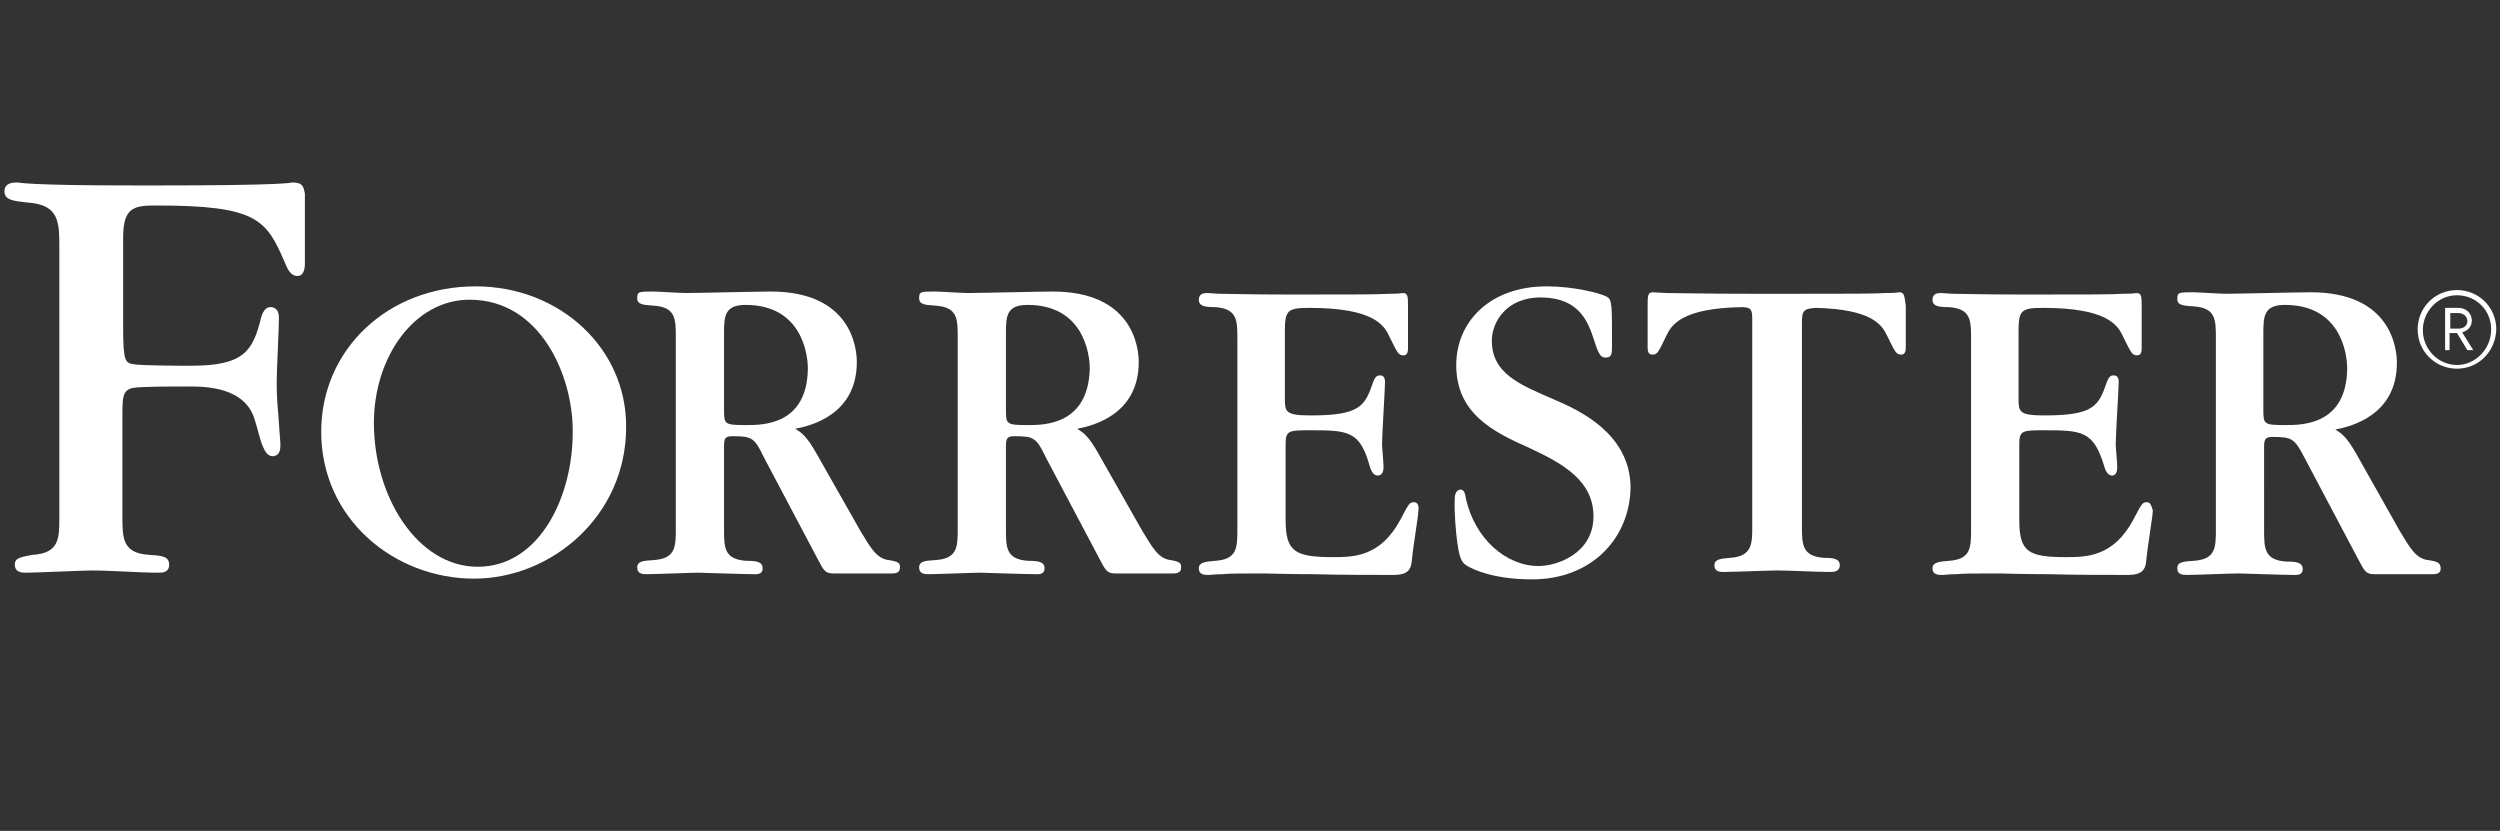 <?xml version="1.0" encoding="utf-8"?>
<!-- Generator: Adobe Illustrator 26.5.0, SVG Export Plug-In . SVG Version: 6.00 Build 0)  -->
<svg version="1.1" id="Layer_1" xmlns="http://www.w3.org/2000/svg" xmlns:xlink="http://www.w3.org/1999/xlink" x="0px" y="0px"
	 viewBox="0 0 337 112" style="enable-background:new 0 0 337 112;" xml:space="preserve">
<rect x="0" y="0" width="337" height="112" fill="#333333" stroke="none"/>
<style type="text/css">
	.st0{fill:url(#SVGID_1_);}
	.st1{fill:#FFFFFF;}
	.st2{fill:url(#SVGID_00000102534779952720061010000005666786981171266450_);}
	.st3{fill:url(#SVGID_00000085949259868745613640000002652963587578752135_);}
	.st4{fill:url(#SVGID_00000113353245316671737370000010440419683269515167_);}
	.st5{fill:url(#SVGID_00000067953073338431280540000003977704842231263105_);}
	.st6{fill:url(#SVGID_00000050635360011372026130000005606783206655020714_);}
	
		.st7{fill-rule:evenodd;clip-rule:evenodd;fill:none;stroke:#000000;stroke-width:2.363;stroke-linejoin:round;stroke-miterlimit:10;}
	.st8{fill-rule:evenodd;clip-rule:evenodd;fill:none;stroke:#000000;stroke-width:2;stroke-linejoin:round;stroke-miterlimit:10;}
	.st9{fill:none;stroke:#000000;stroke-width:2;stroke-linejoin:round;stroke-miterlimit:10;}
	.st10{fill:none;stroke:#000000;stroke-linecap:round;stroke-linejoin:round;}
	.st11{fill:none;stroke:#000000;stroke-linecap:round;stroke-linejoin:round;stroke-dasharray:0.826,2.479;}
	
		.st12{fill-rule:evenodd;clip-rule:evenodd;fill:none;stroke:#000000;stroke-width:2;stroke-linecap:round;stroke-linejoin:round;stroke-miterlimit:10;}
	.st13{fill-rule:evenodd;clip-rule:evenodd;fill:none;stroke:#000000;stroke-width:2;stroke-linecap:round;stroke-miterlimit:10;}
	.st14{fill:none;stroke:#000000;stroke-width:2;stroke-miterlimit:10;}
	.st15{fill:none;stroke:#000000;stroke-width:1.5;stroke-linecap:round;stroke-miterlimit:10;}
	.st16{fill:none;stroke:#000000;stroke-linecap:round;stroke-linejoin:round;stroke-miterlimit:10;stroke-dasharray:1,3;}
	.st17{fill-rule:evenodd;clip-rule:evenodd;fill:none;stroke:#000000;stroke-width:2;stroke-linecap:square;stroke-miterlimit:10;}
	.st18{fill:none;stroke:#000000;stroke-width:0.78;stroke-linecap:round;stroke-linejoin:round;stroke-dasharray:0.777,2.33;}
	
		.st19{fill-rule:evenodd;clip-rule:evenodd;fill:none;stroke:#000000;stroke-width:0.78;stroke-linecap:round;stroke-linejoin:round;stroke-miterlimit:10;stroke-dasharray:0.78,2.34;}
	.st20{fill-rule:evenodd;clip-rule:evenodd;fill:none;stroke:#000000;stroke-width:2;stroke-miterlimit:10;}
	.st21{fill:none;stroke:#000000;stroke-linecap:round;stroke-linejoin:round;stroke-dasharray:1.025,3.076;}
	.st22{fill:none;stroke:#000000;stroke-linecap:round;stroke-linejoin:round;stroke-dasharray:0.993,2.98;}
	.st23{fill:none;stroke:#000000;stroke-linecap:round;stroke-linejoin:round;stroke-dasharray:0.989,2.966;}
	.st24{fill:none;stroke:#000000;stroke-linecap:round;stroke-linejoin:round;stroke-dasharray:0.863,2.59;}
	.st25{fill:none;stroke:#000000;stroke-linecap:round;stroke-linejoin:round;stroke-dasharray:0.866,2.598;}
	.st26{fill:none;stroke:#000000;stroke-linecap:round;stroke-linejoin:round;stroke-dasharray:0.994,2.981;}
	.st27{fill:none;stroke:#000000;stroke-linecap:round;stroke-linejoin:round;stroke-dasharray:0.957,2.87;}
	.st28{fill:none;stroke:#000000;stroke-linecap:round;stroke-linejoin:round;stroke-dasharray:0.82,2.459;}
	.st29{fill:none;stroke:#000000;stroke-linecap:round;stroke-linejoin:round;stroke-dasharray:1.07,3.21;}
	.st30{fill:none;stroke:#000000;stroke-linecap:round;stroke-linejoin:round;stroke-dasharray:0.82,2.459;}
	.st31{fill:none;stroke:#000000;stroke-width:2;stroke-linecap:round;stroke-linejoin:round;stroke-miterlimit:10;}
	.st32{fill:none;stroke:#000000;stroke-width:2;stroke-linecap:round;stroke-linejoin:round;stroke-dasharray:0.242,3.877;}
	.st33{fill-rule:evenodd;clip-rule:evenodd;fill:none;stroke:#000000;stroke-width:1.778;stroke-miterlimit:10;}
	.st34{fill:none;stroke:#000000;stroke-width:0.889;stroke-linecap:round;stroke-linejoin:round;stroke-dasharray:0.924,2.772;}
	.st35{fill:none;stroke:#000000;stroke-width:1.778;stroke-linejoin:round;}
	.st36{fill:none;stroke:#000000;stroke-linecap:round;stroke-linejoin:round;stroke-dasharray:1,3;}
	.st37{fill:none;stroke:#000000;stroke-linecap:round;stroke-linejoin:round;stroke-dasharray:1.021,3.062;}
	.st38{fill:none;stroke:#000000;stroke-linecap:round;stroke-linejoin:round;stroke-dasharray:0.959,2.878;}
	.st39{fill:none;stroke:#000000;stroke-linecap:round;stroke-linejoin:round;stroke-dasharray:1.005,3.016;}
	.st40{fill:none;stroke:#000000;stroke-linecap:round;stroke-linejoin:round;stroke-dasharray:0.991,2.973;}
	.st41{fill:none;stroke:#000000;stroke-linecap:round;stroke-linejoin:round;stroke-dasharray:0.978,2.935;}
	.st42{fill:none;stroke:#000000;stroke-linecap:round;stroke-linejoin:round;stroke-dasharray:1.037,3.111;}
	.st43{fill:none;stroke:#000000;stroke-linecap:round;stroke-linejoin:round;stroke-dasharray:1.04,3.121;}
	.st44{fill:none;stroke:#000000;stroke-linecap:round;stroke-linejoin:round;stroke-dasharray:0.983,2.949;}
	.st45{fill:none;stroke:#000000;stroke-linecap:round;stroke-linejoin:round;stroke-dasharray:0.818,2.453;}
	.st46{fill:none;stroke:#000000;stroke-linecap:round;stroke-linejoin:round;stroke-dasharray:0.983,2.95;}
	.st47{fill:none;stroke:#000000;stroke-linecap:round;stroke-linejoin:round;stroke-dasharray:0.937,2.81;}
	.st48{fill:none;stroke:#000000;stroke-linecap:round;stroke-linejoin:round;stroke-dasharray:0.94,2.819;}
	.st49{fill:none;stroke:#000000;stroke-linecap:round;stroke-linejoin:round;stroke-dasharray:0.812,2.437;}
	.st50{fill:none;stroke:#000000;stroke-miterlimit:10;}
	.st51{fill:none;stroke:#000000;stroke-width:2.262;stroke-miterlimit:10;}
	.st52{fill:none;stroke:#000000;stroke-width:1.131;stroke-miterlimit:10;}
	.st53{fill:none;stroke:#000000;stroke-linecap:round;stroke-linejoin:round;stroke-dasharray:1.017,3.05;}
	.st54{fill:none;stroke:#000000;stroke-width:2;stroke-linecap:round;stroke-linejoin:round;}
	.st55{fill:none;stroke:#000000;stroke-width:2;stroke-linecap:round;stroke-linejoin:round;stroke-dasharray:1.172,4.687;}
	.st56{fill:none;stroke:#000000;stroke-width:2;stroke-linecap:round;stroke-linejoin:round;stroke-dasharray:0.988,3.95;}
	.st57{fill:none;stroke:#000000;stroke-linecap:round;stroke-linejoin:round;stroke-dasharray:1.048,3.143;}
	.st58{fill:none;stroke:#000000;stroke-linecap:round;stroke-linejoin:round;stroke-dasharray:0.918,2.755;}
	.st59{fill:none;stroke:#000000;stroke-linecap:round;stroke-linejoin:round;stroke-dasharray:0.921,2.764;}
	.st60{fill:none;stroke:#000000;stroke-linecap:round;stroke-linejoin:round;stroke-dasharray:0.747,2.242;}
	.st61{fill:none;stroke:#000000;stroke-linecap:round;stroke-linejoin:round;stroke-dasharray:0.94,2.82;}
	.st62{fill:none;stroke:#000000;stroke-linecap:round;stroke-linejoin:round;stroke-dasharray:0.928,2.785;}
	.st63{fill:none;stroke:#000000;stroke-width:1.778;stroke-miterlimit:10;}
	.st64{fill:none;stroke:#000000;stroke-width:0.889;stroke-linecap:round;stroke-linejoin:round;stroke-dasharray:0.899,2.697;}
	.st65{fill:none;stroke:#000000;stroke-width:2;stroke-linecap:round;stroke-linejoin:round;stroke-dasharray:1,4;}
	.st66{fill:none;stroke:#000000;stroke-width:2.158;stroke-miterlimit:10;}
	.st67{fill:none;stroke:#000000;stroke-linecap:round;stroke-linejoin:round;stroke-dasharray:1.001,3.003;}
	.st68{fill:none;stroke:#000000;stroke-linecap:round;stroke-linejoin:round;stroke-miterlimit:10;}
	.st69{fill:none;stroke:#000000;stroke-linecap:round;stroke-linejoin:round;stroke-dasharray:1.051,3.152;}
	.st70{fill:none;stroke:#000000;stroke-linecap:round;stroke-linejoin:round;stroke-dasharray:0.984,2.952;}
	.st71{fill:none;stroke:#000000;stroke-linecap:round;stroke-linejoin:round;stroke-dasharray:0.798,2.393;}
	.st72{fill:none;stroke:#000000;stroke-linecap:round;stroke-linejoin:round;stroke-dasharray:0.923,2.769;}
	.st73{fill:none;stroke:#000000;stroke-linecap:round;stroke-linejoin:round;stroke-dasharray:0.888,2.664;}
	.st74{fill:none;stroke:#000000;stroke-linecap:round;stroke-linejoin:round;stroke-dasharray:0.792,2.377;}
	.st75{fill:none;stroke:#000000;stroke-linecap:round;stroke-linejoin:round;stroke-dasharray:0.979,2.936;}
</style>
<g>
	<g>
		<g id="Group_00000036968131474133394240000003733342023841334167_">
			<g id="Group">
				<path class="st1" d="M331.2,49.7c-2.9,0-5.3-2.3-5.3-5.3c0-2.9,2.3-5.3,5.3-5.3c2.9,0,5.3,2.3,5.3,5.3
					C336.4,47.4,334.1,49.7,331.2,49.7z M331.2,39.8c-2.6,0-4.6,2.2-4.6,4.7c0,2.6,2.1,4.7,4.6,4.7c2.5,0,4.6-2.2,4.6-4.7
					C335.9,41.9,333.8,39.8,331.2,39.8z M332.6,47.2l-1.4-2.3h-1v2.3h-0.6v-5.7h1.8c1,0,1.8,0.7,1.8,1.7c0,0.9-0.6,1.4-1.3,1.6
					l1.5,2.4L332.6,47.2L332.6,47.2z M331.4,42.2h-1.1v2.1h1.1c0.7,0,1.2-0.4,1.2-1C332.6,42.6,332,42.2,331.4,42.2z"/>
			</g>
			<path class="st1" d="M256,39.4c-0.2,0-0.2,0.1-1.8,0.1c-1.7,0.1-4.7,0.1-11,0.1h-2.9h-1.8h-2.9c-6.2,0-9.3-0.1-11-0.1
				c-1.6-0.1-1.7-0.1-1.8-0.1c-0.7,0-0.7,0.5-0.7,1.9v5.5c0,0.3,0,1,0.6,1c0.7,0,0.8-0.2,1.9-2.5c0.7-1.5,2.1-3.8,10.4-3.9
				c0.9,0.1,1.2,0.2,1.2,1.5v28.1c0,2.3,0,4-3,4.2c-1.3,0.1-2.1,0.2-2.1,1c0,0.9,0.8,0.9,1.3,0.9c1.1,0,6.1-0.2,7.1-0.2
				c2,0,5.1,0.2,7.2,0.2c0.4,0,1.3,0,1.3-0.9c0-0.9-0.9-1-2.1-1c-3-0.2-3-1.8-3-4.3V43.5c0-1.6,0.2-1.9,1.9-2
				c7.6,0.2,8.9,2.3,9.6,3.8c1.1,2.2,1.2,2.5,1.9,2.5c0.6,0,0.6-0.7,0.6-1v-5.6C256.7,39.8,256.7,39.4,256,39.4z"/>
			<path class="st1" d="M190.6,67.7c-0.6,0-0.7,0.2-1.8,2.3c-2.7,5.1-6.4,5.1-9.1,5.1c-5.1,0-6.4-0.7-6.4-5V59.8
				c0-1.8,0.5-1.8,3.4-1.8c5,0,6.6,0.1,7.9,4.7c0.3,1.1,0.7,1.4,1.1,1.4c0.8,0,0.8-0.9,0.8-1.2c0-0.5-0.2-2.6-0.2-3
				c0-1.3,0.4-7.5,0.4-8.4c0-0.7-0.3-0.9-0.7-0.9c-0.3,0-0.6,0.1-0.9,0.9c-1.1,3.2-1.7,4.5-8.4,4.5c-3.5,0-3.5-0.5-3.5-2.4v-8.7
				c0-3,0.2-3.4,3.3-3.4c8.6,0,10.1,2.3,10.8,3.9c1.1,2.2,1.2,2.5,1.9,2.5c0.6,0,0.6-0.7,0.6-1v-5.5c0-1.4,0-1.9-0.7-1.9
				c-0.2,0-0.2,0.1-1.8,0.1c-1.7,0.1-4.7,0.1-11,0.1h-2.9c-5.1,0-7.7-0.1-9.1-0.1c-1.3-0.1-1.4-0.1-1.5-0.1c-0.4,0-1.2,0-1.2,0.9
				c0,0.9,0.9,1,2.2,1c3,0.2,3,1.8,3,4.3v25.6c0,2.5,0,4.1-3,4.3c-1.3,0.1-2.2,0.2-2.2,1c0,0.9,0.8,0.9,1.3,0.9
				c0.4,0,0.9-0.1,1.9-0.1c1-0.1,2.5-0.1,5-0.1h0.7c0.3,0,3.2,0.1,6.6,0.1c3.5,0.1,7.7,0.1,10.8,0.1c1.8,0,2.3-0.7,2.4-1.8
				c0.2-2.2,0.9-6.1,0.9-6.9C191.3,68.2,191.1,67.7,190.6,67.7z"/>
			<path class="st1" d="M289.4,67.7c-0.6,0-0.7,0.2-1.8,2.3c-2.7,5.1-6.4,5.1-9.1,5.1c-5.1,0-6.3-0.7-6.3-5V59.8
				c0-1.8,0.5-1.8,3.4-1.8c5,0,6.6,0.1,8,4.7c0.3,1.1,0.7,1.4,1.1,1.4c0.7,0,0.7-0.9,0.7-1.2c0-0.5-0.2-2.6-0.2-3
				c0-1.3,0.4-7.5,0.4-8.4c0-0.7-0.3-0.9-0.7-0.9c-0.3,0-0.6,0.1-0.9,0.9c-1.1,3.2-1.7,4.5-8.4,4.5c-3.5,0-3.5-0.5-3.5-2.4v-8.7
				c0-3,0.2-3.4,3.3-3.4c8.6,0,10.1,2.3,10.8,3.9c1.1,2.2,1.2,2.5,1.9,2.5c0.6,0,0.6-0.7,0.6-1v-5.5c0-1.4,0-1.9-0.7-1.9
				c-0.2,0-0.2,0.1-1.8,0.1c-1.7,0.1-4.7,0.1-11,0.1h-2.9c-5.1,0-7.7-0.1-9.1-0.1c-1.3-0.1-1.4-0.1-1.5-0.1c-0.4,0-1.2,0-1.2,0.9
				c0,0.9,0.9,1,2.2,1c3,0.2,3,1.8,3,4.3v25.6c0,2.5,0,4.1-3,4.3c-1.3,0.1-2.2,0.2-2.2,1c0,0.9,0.8,0.9,1.3,0.9
				c0.4,0,0.9-0.1,1.9-0.1c1-0.1,2.5-0.1,5-0.1h0.8c0.3,0,3.2,0.1,6.6,0.1c3.5,0.1,7.7,0.1,10.8,0.1c1.8,0,2.3-0.7,2.4-1.8
				c0.2-2.2,0.9-6.1,0.9-6.9C290,68.2,289.9,67.7,289.4,67.7z"/>
			<path class="st1" d="M209.6,53.9c-4.9-2.1-8.5-3.6-8.5-8c0-2.4,1.9-5.9,6.8-5.8c5.1,0.1,6.2,3.4,7,5.8c0.6,1.9,0.9,2.3,1.5,2.3
				c0.9,0,0.9-0.5,0.9-1.8c0-5.4,0-6-0.7-6.4c-0.9-0.5-4.5-1.4-8.1-1.4c-7.8,0-12.2,4.9-12.2,10.6c0,6.5,4.9,9,9.9,11.2
				c4.5,2.1,8.6,4.4,8.6,9.2c0,5-4.9,6.7-7.4,6.7c-4.4,0-8.6-3.7-9.8-9.1c-0.1-0.6-0.2-1.2-0.7-1.2c-0.7,0-0.8,0.9-0.8,1.1
				c-0.1,2.2,0.2,4.9,0.3,5.7c0.2,1.5,0.4,2.8,1.1,3.3c1.1,0.8,4.2,2,9,2c8.2,0,13.3-5.7,13.3-12.6
				C219.6,58.5,213.1,55.4,209.6,53.9z"/>
			<path class="st1" d="M64.1,38.6c-11.8,0-20.8,8.5-20.8,19.6C43.3,70,53.2,78,63.9,78c10.4,0,20.5-8.4,20.5-20.4
				C84.5,47,75.5,38.6,64.1,38.6z M64.4,76.4c-8.1,0-14-9.4-14-19.4c0-8.8,5.4-16.6,12.9-16.6c9.6,0,13.9,10.3,13.9,17.6
				C77.3,66.8,72.8,76.4,64.4,76.4z"/>
			<path class="st1" d="M39.4,24.6c-0.1,0-0.2,0.1-2.5,0.2c-2.3,0.1-6.9,0.2-16,0.2h-1.9c-8.6,0-11.8-0.1-14.1-0.2
				c-2.2-0.1-2.3-0.2-2.5-0.2c-0.6,0-1.8,0-1.8,1.2c0,1.2,1.3,1.3,3.1,1.5c4.3,0.3,4.3,2.6,4.3,6.2v23.6v12.6c0,2.9,0,4.9-3.7,5.1
				C3,75.1,2,75.1,2,76.1c0,1.1,1,1.1,1.5,1.1c1.4,0,7.6-0.3,8.9-0.3c2.5,0,6.5,0.3,8.9,0.3c0.6,0,1.5,0,1.5-1.1
				c0-1.1-1-1.2-2.6-1.3c-3.7-0.2-3.7-2.2-3.7-5.3V57.1v-1c0-2.5,0-3.5,1.4-3.8c0.9-0.2,5-0.2,7.5-0.2c2.2,0,7.8,0,9,4.7
				c0.2,0.5,0.7,2.7,1,3.3c0.2,0.4,0.5,1.4,1.4,1.4c1-0.1,1-1,1-1.7l-0.3-4.1c-0.2-2-0.2-3.5-0.2-4.3c0-1.3,0.3-7.3,0.3-8.5
				c0-0.9-0.3-1.4-1-1.5c-0.8-0.1-1.2,0.7-1.4,1.4c-1.1,4.5-2.3,6.5-9.4,6.5c-1.3,0-6.5,0-7.8-0.2c-1.1-0.2-1.4-0.3-1.4-5V32
				c0-4.1,1.5-4.3,4.5-4.3c13.6,0,14.8,1.9,17.3,7.7c0.3,0.7,0.7,1.8,1.7,1.8c1,0,1-1.4,1-1.7v-9.4C40.9,25.1,40.8,24.6,39.4,24.6z"
				/>
			<path class="st1" d="M119.8,75.5c-1.7-0.2-2.5-1.8-3.8-3.9l-5.9-10.4c-1.4-2.5-2.1-2.9-2.9-3.4c2.1-0.4,8.3-1.9,8.3-9
				c0-2.1-0.9-9.5-11.6-9.5c-1.8,0-9.8,0.2-11.5,0.2c-0.7,0-3.7-0.2-4.3-0.2c-2,0-2.2,0-2.2,0.9c0,0.9,0.9,0.9,2.2,1
				c3,0.2,3,1.8,3,4.3v25.7c0,2.5,0,4.1-3,4.3c-1.3,0.1-2.2,0.1-2.2,1c0,0.9,0.8,0.9,1.3,0.9c1.1,0,6-0.2,7-0.2
				c0.2,0,6.1,0.2,7.3,0.2c0.5,0,1.3,0.1,1.3-0.8c0-0.9-0.9-1-2.2-1c-3-0.2-3-1.8-3-4.3V60.2c0-1,0.1-1.4,1.1-1.4
				c2.7,0,3,0.2,4.3,2.9l7.3,13.8c0.7,1.3,0.9,1.8,2,1.8c0.6,0,7.2,0,8,0c0.4,0,1-0.1,1-0.7C121.4,75.9,121.1,75.7,119.8,75.5z
				 M100.6,57.3c-3,0-3-0.1-3-2.2V44.9c0-2.3,0.1-3.8,2.9-3.8c7.5,0,8.4,6.5,8.4,8.6C108.8,57.3,102.8,57.3,100.6,57.3z"/>
			<path class="st1" d="M157.8,75.5c-1.7-0.2-2.5-1.8-3.8-3.9l-5.9-10.4c-1.4-2.5-2.1-2.9-2.9-3.4c2.1-0.4,8.3-1.9,8.3-9
				c0-2.1-0.9-9.5-11.6-9.5c-1.8,0-9.8,0.2-11.5,0.2c-0.7,0-3.7-0.2-4.3-0.2c-2,0-2.2,0-2.2,0.9c0,0.9,0.9,0.9,2.2,1
				c3,0.2,3,1.8,3,4.3v25.7c0,2.5,0,4.1-3,4.3c-1.3,0.1-2.2,0.1-2.2,1c0,0.9,0.8,0.9,1.3,0.9c1.1,0,6-0.2,7-0.2
				c0.2,0,6.1,0.2,7.3,0.2c0.5,0,1.3,0.1,1.3-0.8c0-0.9-0.9-1-2.2-1c-3-0.2-3-1.8-3-4.3V60.2c0-1,0.1-1.4,1.1-1.4
				c2.7,0,3,0.2,4.3,2.9l7.3,13.8c0.7,1.3,0.9,1.8,2,1.8c0.6,0,7.2,0,7.9,0c0.4,0,1-0.1,1-0.7C159.3,75.9,159,75.7,157.8,75.5z
				 M138.6,57.3c-3,0-3-0.1-3-2.2V44.9c0-2.3,0.1-3.8,2.9-3.8c7.5,0,8.4,6.5,8.4,8.6C146.7,57.3,140.7,57.3,138.6,57.3z"/>
			<path class="st1" d="M327.3,75.5c-1.7-0.2-2.5-1.8-3.8-3.9l-5.8-10.3c-1.4-2.5-2.1-2.9-2.9-3.4c2.1-0.4,8.3-1.9,8.3-9
				c0-2.1-0.9-9.5-11.6-9.5c-1.8,0-9.8,0.2-11.5,0.2c-0.7,0-3.7-0.2-4.3-0.2c-2,0-2.2,0-2.2,0.9c0,0.9,0.9,0.9,2.2,1
				c3,0.2,3,1.8,3,4.3v25.7c0,2.5,0,4.1-3,4.3c-1.3,0.1-2.2,0.1-2.2,1c0,0.9,0.8,0.9,1.3,0.9c1.1,0,6-0.2,7-0.2
				c0.2,0,6.1,0.2,7.3,0.2c0.5,0,1.3,0.1,1.3-0.8c0-0.9-0.9-1-2.2-1c-3-0.2-3-1.8-3-4.3V60.3c0-1,0.1-1.4,1.1-1.4
				c2.7,0,3,0.2,4.4,2.9l7.3,13.8c0.7,1.3,0.9,1.8,2,1.8c0.6,0,7.2,0,8,0c0.4,0,1-0.1,1-0.7C329,75.9,328.7,75.7,327.3,75.5z
				 M308.1,57.3c-3,0-3-0.1-3-2.2V44.9c0-2.3,0.1-3.8,2.9-3.8c7.5,0,8.4,6.5,8.4,8.6C316.3,57.3,310.3,57.3,308.1,57.3z"/>
		</g>
	</g>
</g>
</svg>
